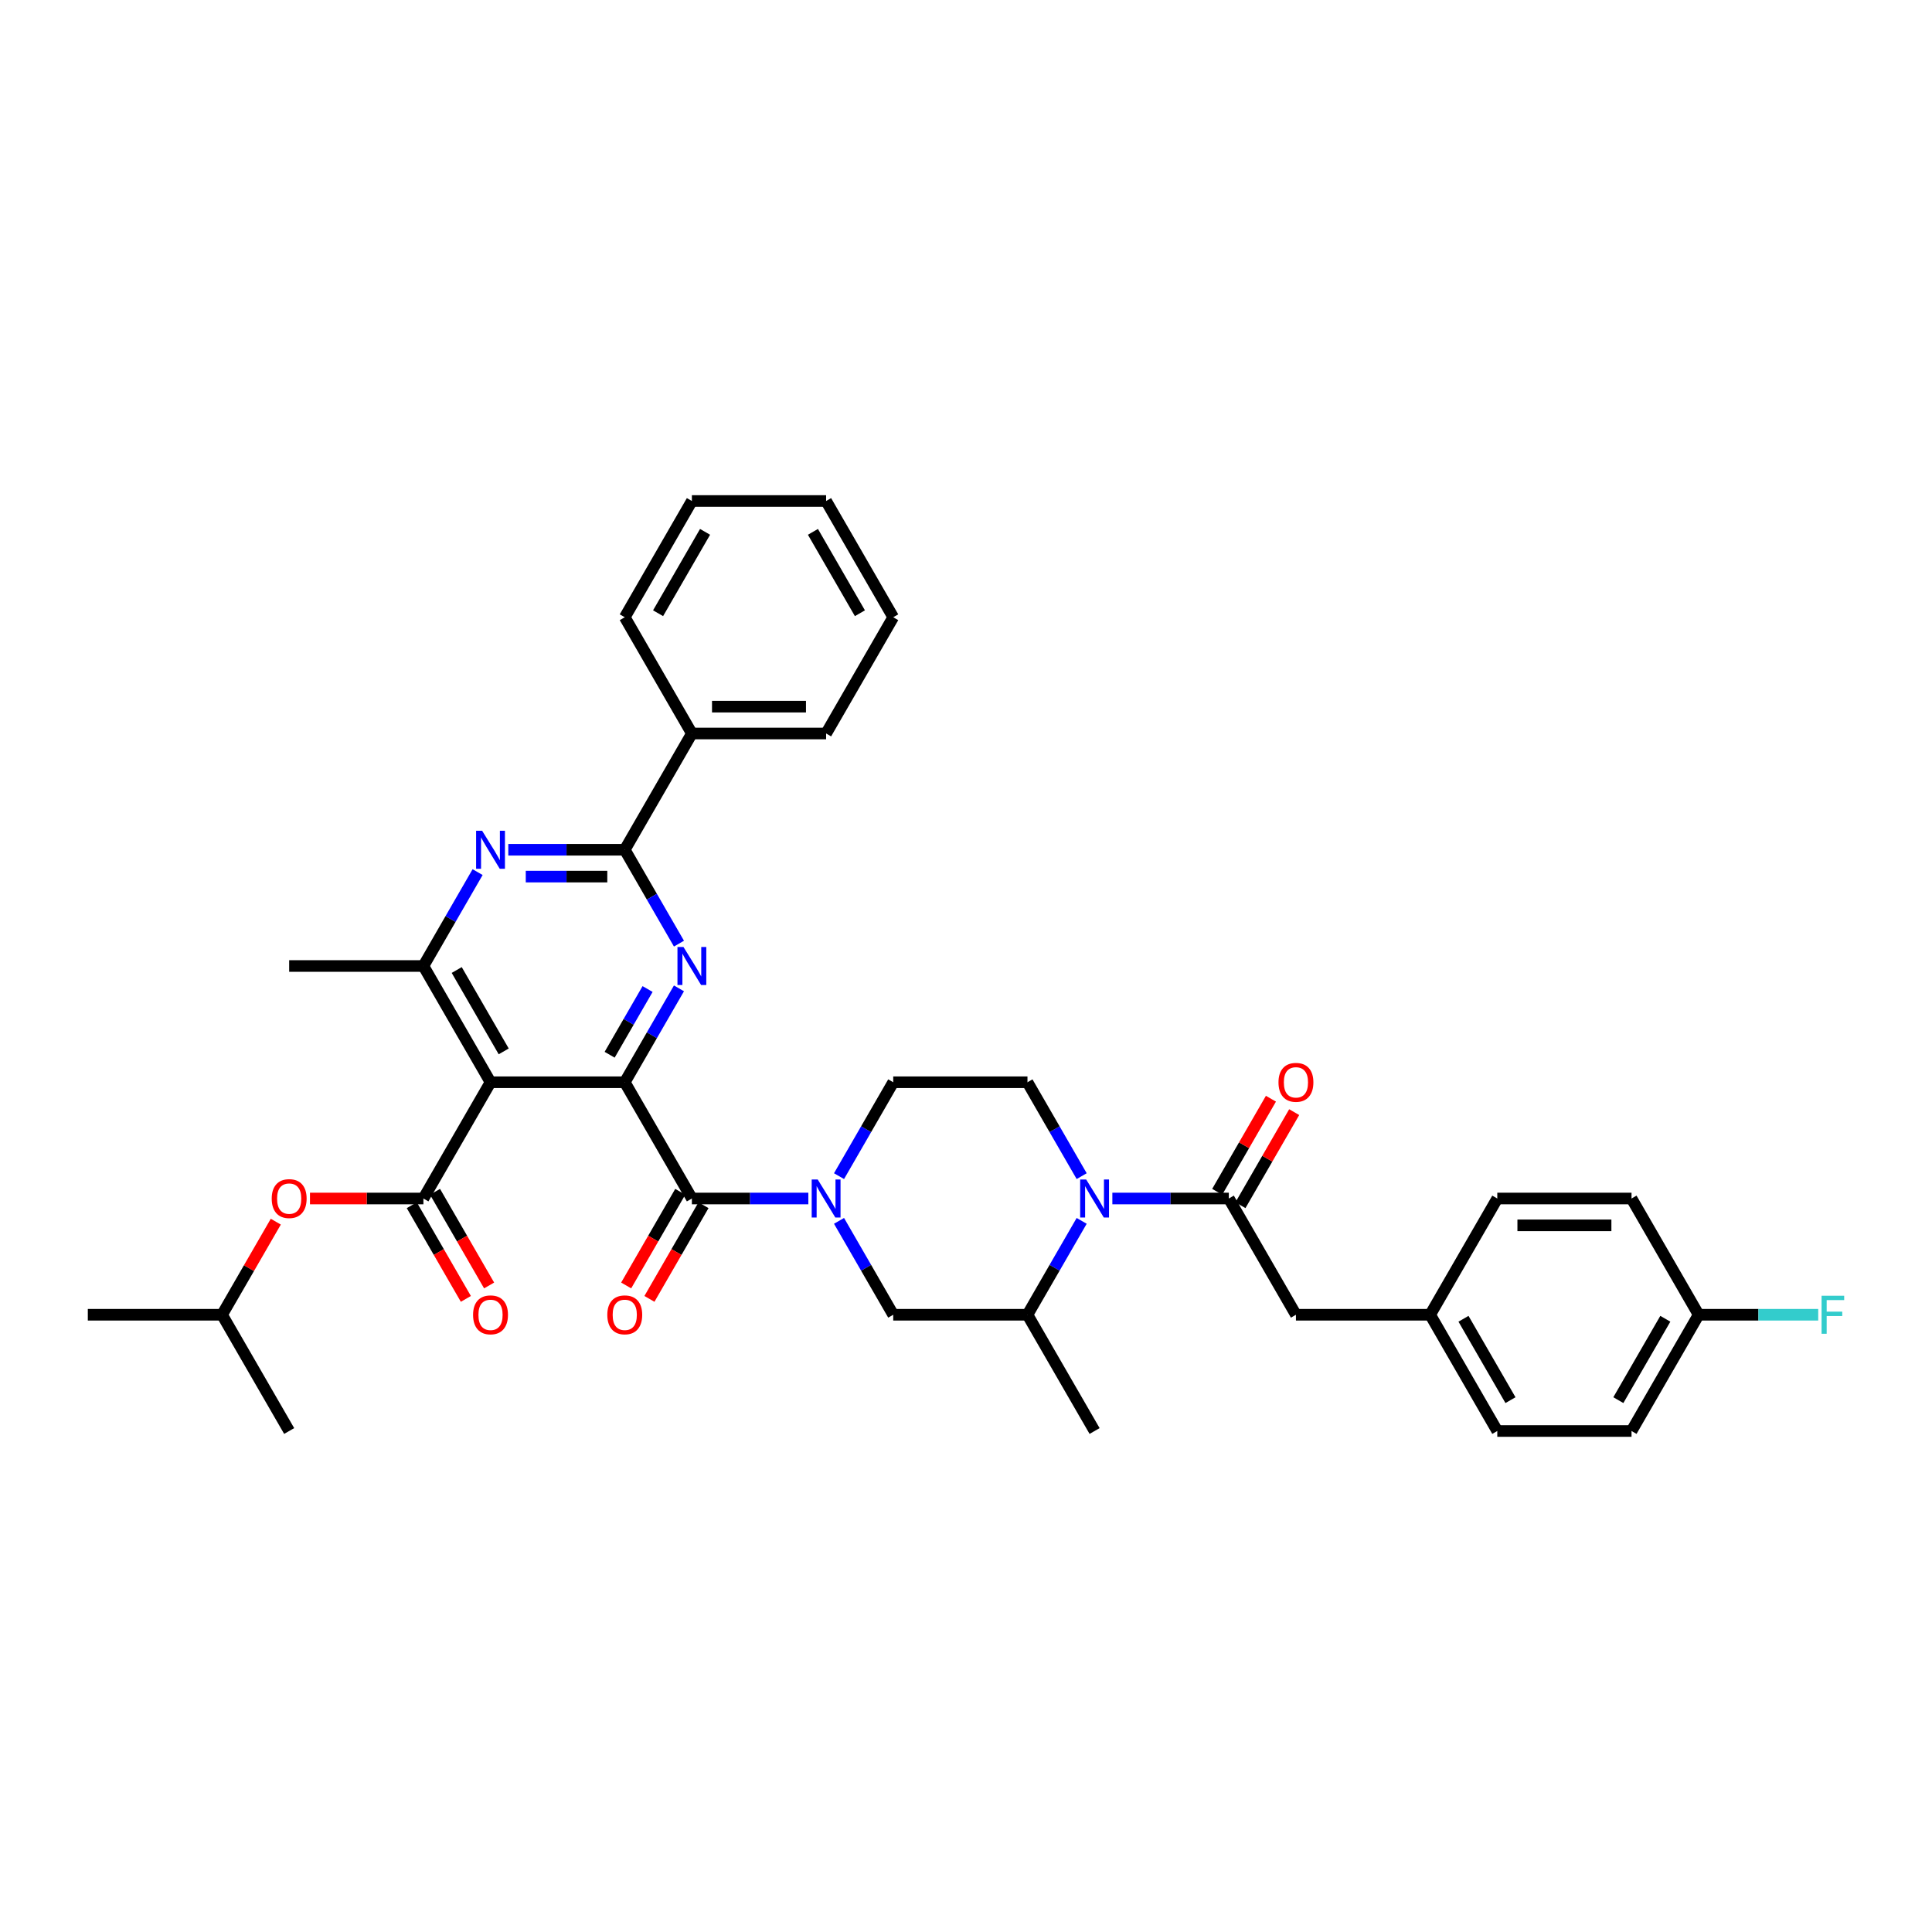 <?xml version='1.0' encoding='iso-8859-1'?>
<svg version='1.1' baseProfile='full'
              xmlns='http://www.w3.org/2000/svg'
                      xmlns:rdkit='http://www.rdkit.org/xml'
                      xmlns:xlink='http://www.w3.org/1999/xlink'
                  xml:space='preserve'
width='1000px' height='1000px' viewBox='0 0 1000 1000'>
<!-- END OF HEADER -->
<rect style='opacity:1.0;fill:#FFFFFF;stroke:none' width='1000' height='1000' x='0' y='0'> </rect>
<path class='bond-0' d='M 559.872,608.768 L 545.843,584.47' style='fill:none;fill-rule:evenodd;stroke:#0000FF;stroke-width:6px;stroke-linecap:butt;stroke-linejoin:miter;stroke-opacity:1' />
<path class='bond-0' d='M 545.843,584.47 L 531.815,560.171' style='fill:none;fill-rule:evenodd;stroke:#000000;stroke-width:6px;stroke-linecap:butt;stroke-linejoin:miter;stroke-opacity:1' />
<path class='bond-1' d='M 575.754,620.343 L 605.895,620.343' style='fill:none;fill-rule:evenodd;stroke:#0000FF;stroke-width:6px;stroke-linecap:butt;stroke-linejoin:miter;stroke-opacity:1' />
<path class='bond-1' d='M 605.895,620.343 L 636.035,620.343' style='fill:none;fill-rule:evenodd;stroke:#000000;stroke-width:6px;stroke-linecap:butt;stroke-linejoin:miter;stroke-opacity:1' />
<path class='bond-2' d='M 559.872,631.918 L 545.843,656.216' style='fill:none;fill-rule:evenodd;stroke:#0000FF;stroke-width:6px;stroke-linecap:butt;stroke-linejoin:miter;stroke-opacity:1' />
<path class='bond-2' d='M 545.843,656.216 L 531.815,680.514' style='fill:none;fill-rule:evenodd;stroke:#000000;stroke-width:6px;stroke-linecap:butt;stroke-linejoin:miter;stroke-opacity:1' />
<path class='bond-3' d='M 670.775,680.514 L 740.255,680.514' style='fill:none;fill-rule:evenodd;stroke:#000000;stroke-width:6px;stroke-linecap:butt;stroke-linejoin:miter;stroke-opacity:1' />
<path class='bond-4' d='M 670.775,680.514 L 636.035,620.343' style='fill:none;fill-rule:evenodd;stroke:#000000;stroke-width:6px;stroke-linecap:butt;stroke-linejoin:miter;stroke-opacity:1' />
<path class='bond-5' d='M 642.052,623.817 L 655.96,599.727' style='fill:none;fill-rule:evenodd;stroke:#000000;stroke-width:6px;stroke-linecap:butt;stroke-linejoin:miter;stroke-opacity:1' />
<path class='bond-5' d='M 655.96,599.727 L 669.868,575.638' style='fill:none;fill-rule:evenodd;stroke:#FF0000;stroke-width:6px;stroke-linecap:butt;stroke-linejoin:miter;stroke-opacity:1' />
<path class='bond-5' d='M 630.018,616.869 L 643.926,592.779' style='fill:none;fill-rule:evenodd;stroke:#000000;stroke-width:6px;stroke-linecap:butt;stroke-linejoin:miter;stroke-opacity:1' />
<path class='bond-5' d='M 643.926,592.779 L 657.834,568.69' style='fill:none;fill-rule:evenodd;stroke:#FF0000;stroke-width:6px;stroke-linecap:butt;stroke-linejoin:miter;stroke-opacity:1' />
<path class='bond-6' d='M 740.255,680.514 L 774.995,620.343' style='fill:none;fill-rule:evenodd;stroke:#000000;stroke-width:6px;stroke-linecap:butt;stroke-linejoin:miter;stroke-opacity:1' />
<path class='bond-7' d='M 740.255,680.514 L 774.995,740.686' style='fill:none;fill-rule:evenodd;stroke:#000000;stroke-width:6px;stroke-linecap:butt;stroke-linejoin:miter;stroke-opacity:1' />
<path class='bond-7' d='M 757.5,682.592 L 781.818,724.712' style='fill:none;fill-rule:evenodd;stroke:#000000;stroke-width:6px;stroke-linecap:butt;stroke-linejoin:miter;stroke-opacity:1' />
<path class='bond-8' d='M 879.215,680.514 L 844.475,740.686' style='fill:none;fill-rule:evenodd;stroke:#000000;stroke-width:6px;stroke-linecap:butt;stroke-linejoin:miter;stroke-opacity:1' />
<path class='bond-8' d='M 861.97,682.592 L 837.652,724.712' style='fill:none;fill-rule:evenodd;stroke:#000000;stroke-width:6px;stroke-linecap:butt;stroke-linejoin:miter;stroke-opacity:1' />
<path class='bond-9' d='M 879.215,680.514 L 910.162,680.514' style='fill:none;fill-rule:evenodd;stroke:#000000;stroke-width:6px;stroke-linecap:butt;stroke-linejoin:miter;stroke-opacity:1' />
<path class='bond-9' d='M 910.162,680.514 L 941.108,680.514' style='fill:none;fill-rule:evenodd;stroke:#33CCCC;stroke-width:6px;stroke-linecap:butt;stroke-linejoin:miter;stroke-opacity:1' />
<path class='bond-10' d='M 879.215,680.514 L 844.475,620.343' style='fill:none;fill-rule:evenodd;stroke:#000000;stroke-width:6px;stroke-linecap:butt;stroke-linejoin:miter;stroke-opacity:1' />
<path class='bond-11' d='M 358.115,620.343 L 388.255,620.343' style='fill:none;fill-rule:evenodd;stroke:#000000;stroke-width:6px;stroke-linecap:butt;stroke-linejoin:miter;stroke-opacity:1' />
<path class='bond-11' d='M 388.255,620.343 L 418.396,620.343' style='fill:none;fill-rule:evenodd;stroke:#0000FF;stroke-width:6px;stroke-linecap:butt;stroke-linejoin:miter;stroke-opacity:1' />
<path class='bond-12' d='M 352.098,616.869 L 338.101,641.111' style='fill:none;fill-rule:evenodd;stroke:#000000;stroke-width:6px;stroke-linecap:butt;stroke-linejoin:miter;stroke-opacity:1' />
<path class='bond-12' d='M 338.101,641.111 L 324.105,665.354' style='fill:none;fill-rule:evenodd;stroke:#FF0000;stroke-width:6px;stroke-linecap:butt;stroke-linejoin:miter;stroke-opacity:1' />
<path class='bond-12' d='M 364.132,623.817 L 350.136,648.059' style='fill:none;fill-rule:evenodd;stroke:#000000;stroke-width:6px;stroke-linecap:butt;stroke-linejoin:miter;stroke-opacity:1' />
<path class='bond-12' d='M 350.136,648.059 L 336.139,672.302' style='fill:none;fill-rule:evenodd;stroke:#FF0000;stroke-width:6px;stroke-linecap:butt;stroke-linejoin:miter;stroke-opacity:1' />
<path class='bond-13' d='M 358.115,620.343 L 323.375,560.171' style='fill:none;fill-rule:evenodd;stroke:#000000;stroke-width:6px;stroke-linecap:butt;stroke-linejoin:miter;stroke-opacity:1' />
<path class='bond-14' d='M 434.278,631.918 L 448.306,656.216' style='fill:none;fill-rule:evenodd;stroke:#0000FF;stroke-width:6px;stroke-linecap:butt;stroke-linejoin:miter;stroke-opacity:1' />
<path class='bond-14' d='M 448.306,656.216 L 462.335,680.514' style='fill:none;fill-rule:evenodd;stroke:#000000;stroke-width:6px;stroke-linecap:butt;stroke-linejoin:miter;stroke-opacity:1' />
<path class='bond-15' d='M 434.278,608.768 L 448.306,584.47' style='fill:none;fill-rule:evenodd;stroke:#0000FF;stroke-width:6px;stroke-linecap:butt;stroke-linejoin:miter;stroke-opacity:1' />
<path class='bond-15' d='M 448.306,584.47 L 462.335,560.171' style='fill:none;fill-rule:evenodd;stroke:#000000;stroke-width:6px;stroke-linecap:butt;stroke-linejoin:miter;stroke-opacity:1' />
<path class='bond-16' d='M 531.815,560.171 L 462.335,560.171' style='fill:none;fill-rule:evenodd;stroke:#000000;stroke-width:6px;stroke-linecap:butt;stroke-linejoin:miter;stroke-opacity:1' />
<path class='bond-17' d='M 263.094,439.829 L 293.234,439.829' style='fill:none;fill-rule:evenodd;stroke:#0000FF;stroke-width:6px;stroke-linecap:butt;stroke-linejoin:miter;stroke-opacity:1' />
<path class='bond-17' d='M 293.234,439.829 L 323.375,439.829' style='fill:none;fill-rule:evenodd;stroke:#000000;stroke-width:6px;stroke-linecap:butt;stroke-linejoin:miter;stroke-opacity:1' />
<path class='bond-17' d='M 272.136,453.725 L 293.234,453.725' style='fill:none;fill-rule:evenodd;stroke:#0000FF;stroke-width:6px;stroke-linecap:butt;stroke-linejoin:miter;stroke-opacity:1' />
<path class='bond-17' d='M 293.234,453.725 L 314.333,453.725' style='fill:none;fill-rule:evenodd;stroke:#000000;stroke-width:6px;stroke-linecap:butt;stroke-linejoin:miter;stroke-opacity:1' />
<path class='bond-18' d='M 247.212,451.404 L 233.183,475.702' style='fill:none;fill-rule:evenodd;stroke:#0000FF;stroke-width:6px;stroke-linecap:butt;stroke-linejoin:miter;stroke-opacity:1' />
<path class='bond-18' d='M 233.183,475.702 L 219.155,500' style='fill:none;fill-rule:evenodd;stroke:#000000;stroke-width:6px;stroke-linecap:butt;stroke-linejoin:miter;stroke-opacity:1' />
<path class='bond-19' d='M 323.375,439.829 L 337.403,464.127' style='fill:none;fill-rule:evenodd;stroke:#000000;stroke-width:6px;stroke-linecap:butt;stroke-linejoin:miter;stroke-opacity:1' />
<path class='bond-19' d='M 337.403,464.127 L 351.432,488.425' style='fill:none;fill-rule:evenodd;stroke:#0000FF;stroke-width:6px;stroke-linecap:butt;stroke-linejoin:miter;stroke-opacity:1' />
<path class='bond-20' d='M 323.375,439.829 L 358.115,379.657' style='fill:none;fill-rule:evenodd;stroke:#000000;stroke-width:6px;stroke-linecap:butt;stroke-linejoin:miter;stroke-opacity:1' />
<path class='bond-21' d='M 351.432,511.575 L 337.403,535.873' style='fill:none;fill-rule:evenodd;stroke:#0000FF;stroke-width:6px;stroke-linecap:butt;stroke-linejoin:miter;stroke-opacity:1' />
<path class='bond-21' d='M 337.403,535.873 L 323.375,560.171' style='fill:none;fill-rule:evenodd;stroke:#000000;stroke-width:6px;stroke-linecap:butt;stroke-linejoin:miter;stroke-opacity:1' />
<path class='bond-21' d='M 335.189,511.917 L 325.369,528.925' style='fill:none;fill-rule:evenodd;stroke:#0000FF;stroke-width:6px;stroke-linecap:butt;stroke-linejoin:miter;stroke-opacity:1' />
<path class='bond-21' d='M 325.369,528.925 L 315.549,545.934' style='fill:none;fill-rule:evenodd;stroke:#000000;stroke-width:6px;stroke-linecap:butt;stroke-linejoin:miter;stroke-opacity:1' />
<path class='bond-22' d='M 323.375,560.171 L 253.895,560.171' style='fill:none;fill-rule:evenodd;stroke:#000000;stroke-width:6px;stroke-linecap:butt;stroke-linejoin:miter;stroke-opacity:1' />
<path class='bond-23' d='M 253.895,560.171 L 219.155,500' style='fill:none;fill-rule:evenodd;stroke:#000000;stroke-width:6px;stroke-linecap:butt;stroke-linejoin:miter;stroke-opacity:1' />
<path class='bond-23' d='M 260.718,544.198 L 236.4,502.078' style='fill:none;fill-rule:evenodd;stroke:#000000;stroke-width:6px;stroke-linecap:butt;stroke-linejoin:miter;stroke-opacity:1' />
<path class='bond-24' d='M 253.895,560.171 L 219.155,620.343' style='fill:none;fill-rule:evenodd;stroke:#000000;stroke-width:6px;stroke-linecap:butt;stroke-linejoin:miter;stroke-opacity:1' />
<path class='bond-25' d='M 219.155,500 L 149.675,500' style='fill:none;fill-rule:evenodd;stroke:#000000;stroke-width:6px;stroke-linecap:butt;stroke-linejoin:miter;stroke-opacity:1' />
<path class='bond-26' d='M 358.115,379.657 L 427.595,379.657' style='fill:none;fill-rule:evenodd;stroke:#000000;stroke-width:6px;stroke-linecap:butt;stroke-linejoin:miter;stroke-opacity:1' />
<path class='bond-26' d='M 368.537,365.761 L 417.173,365.761' style='fill:none;fill-rule:evenodd;stroke:#000000;stroke-width:6px;stroke-linecap:butt;stroke-linejoin:miter;stroke-opacity:1' />
<path class='bond-27' d='M 358.115,379.657 L 323.375,319.486' style='fill:none;fill-rule:evenodd;stroke:#000000;stroke-width:6px;stroke-linecap:butt;stroke-linejoin:miter;stroke-opacity:1' />
<path class='bond-28' d='M 213.138,623.817 L 227.134,648.059' style='fill:none;fill-rule:evenodd;stroke:#000000;stroke-width:6px;stroke-linecap:butt;stroke-linejoin:miter;stroke-opacity:1' />
<path class='bond-28' d='M 227.134,648.059 L 241.13,672.302' style='fill:none;fill-rule:evenodd;stroke:#FF0000;stroke-width:6px;stroke-linecap:butt;stroke-linejoin:miter;stroke-opacity:1' />
<path class='bond-28' d='M 225.172,616.869 L 239.168,641.111' style='fill:none;fill-rule:evenodd;stroke:#000000;stroke-width:6px;stroke-linecap:butt;stroke-linejoin:miter;stroke-opacity:1' />
<path class='bond-28' d='M 239.168,641.111 L 253.165,665.354' style='fill:none;fill-rule:evenodd;stroke:#FF0000;stroke-width:6px;stroke-linecap:butt;stroke-linejoin:miter;stroke-opacity:1' />
<path class='bond-29' d='M 219.155,620.343 L 189.799,620.343' style='fill:none;fill-rule:evenodd;stroke:#000000;stroke-width:6px;stroke-linecap:butt;stroke-linejoin:miter;stroke-opacity:1' />
<path class='bond-29' d='M 189.799,620.343 L 160.444,620.343' style='fill:none;fill-rule:evenodd;stroke:#FF0000;stroke-width:6px;stroke-linecap:butt;stroke-linejoin:miter;stroke-opacity:1' />
<path class='bond-30' d='M 142.751,632.335 L 128.843,656.425' style='fill:none;fill-rule:evenodd;stroke:#FF0000;stroke-width:6px;stroke-linecap:butt;stroke-linejoin:miter;stroke-opacity:1' />
<path class='bond-30' d='M 128.843,656.425 L 114.935,680.514' style='fill:none;fill-rule:evenodd;stroke:#000000;stroke-width:6px;stroke-linecap:butt;stroke-linejoin:miter;stroke-opacity:1' />
<path class='bond-31' d='M 427.595,379.657 L 462.335,319.486' style='fill:none;fill-rule:evenodd;stroke:#000000;stroke-width:6px;stroke-linecap:butt;stroke-linejoin:miter;stroke-opacity:1' />
<path class='bond-32' d='M 323.375,319.486 L 358.115,259.314' style='fill:none;fill-rule:evenodd;stroke:#000000;stroke-width:6px;stroke-linecap:butt;stroke-linejoin:miter;stroke-opacity:1' />
<path class='bond-32' d='M 340.62,317.408 L 364.938,275.288' style='fill:none;fill-rule:evenodd;stroke:#000000;stroke-width:6px;stroke-linecap:butt;stroke-linejoin:miter;stroke-opacity:1' />
<path class='bond-33' d='M 114.935,680.514 L 45.455,680.514' style='fill:none;fill-rule:evenodd;stroke:#000000;stroke-width:6px;stroke-linecap:butt;stroke-linejoin:miter;stroke-opacity:1' />
<path class='bond-34' d='M 114.935,680.514 L 149.675,740.686' style='fill:none;fill-rule:evenodd;stroke:#000000;stroke-width:6px;stroke-linecap:butt;stroke-linejoin:miter;stroke-opacity:1' />
<path class='bond-35' d='M 462.335,319.486 L 427.595,259.314' style='fill:none;fill-rule:evenodd;stroke:#000000;stroke-width:6px;stroke-linecap:butt;stroke-linejoin:miter;stroke-opacity:1' />
<path class='bond-35' d='M 445.09,317.408 L 420.772,275.288' style='fill:none;fill-rule:evenodd;stroke:#000000;stroke-width:6px;stroke-linecap:butt;stroke-linejoin:miter;stroke-opacity:1' />
<path class='bond-36' d='M 358.115,259.314 L 427.595,259.314' style='fill:none;fill-rule:evenodd;stroke:#000000;stroke-width:6px;stroke-linecap:butt;stroke-linejoin:miter;stroke-opacity:1' />
<path class='bond-37' d='M 531.815,680.514 L 462.335,680.514' style='fill:none;fill-rule:evenodd;stroke:#000000;stroke-width:6px;stroke-linecap:butt;stroke-linejoin:miter;stroke-opacity:1' />
<path class='bond-38' d='M 531.815,680.514 L 566.555,740.686' style='fill:none;fill-rule:evenodd;stroke:#000000;stroke-width:6px;stroke-linecap:butt;stroke-linejoin:miter;stroke-opacity:1' />
<path class='bond-39' d='M 844.475,620.343 L 774.995,620.343' style='fill:none;fill-rule:evenodd;stroke:#000000;stroke-width:6px;stroke-linecap:butt;stroke-linejoin:miter;stroke-opacity:1' />
<path class='bond-39' d='M 834.053,634.239 L 785.417,634.239' style='fill:none;fill-rule:evenodd;stroke:#000000;stroke-width:6px;stroke-linecap:butt;stroke-linejoin:miter;stroke-opacity:1' />
<path class='bond-40' d='M 844.475,740.686 L 774.995,740.686' style='fill:none;fill-rule:evenodd;stroke:#000000;stroke-width:6px;stroke-linecap:butt;stroke-linejoin:miter;stroke-opacity:1' />
<path  class='atom-0' d='M 562.205 610.505
L 568.653 620.927
Q 569.292 621.955, 570.321 623.817
Q 571.349 625.679, 571.405 625.79
L 571.405 610.505
L 574.017 610.505
L 574.017 630.181
L 571.321 630.181
L 564.401 618.787
Q 563.595 617.453, 562.734 615.924
Q 561.9 614.395, 561.65 613.923
L 561.65 630.181
L 559.093 630.181
L 559.093 610.505
L 562.205 610.505
' fill='#0000FF'/>
<path  class='atom-3' d='M 661.743 560.227
Q 661.743 555.502, 664.077 552.862
Q 666.412 550.222, 670.775 550.222
Q 675.138 550.222, 677.473 552.862
Q 679.807 555.502, 679.807 560.227
Q 679.807 565.007, 677.445 567.731
Q 675.083 570.427, 670.775 570.427
Q 666.439 570.427, 664.077 567.731
Q 661.743 565.035, 661.743 560.227
M 670.775 568.203
Q 673.777 568.203, 675.388 566.202
Q 677.028 564.174, 677.028 560.227
Q 677.028 556.364, 675.388 554.419
Q 673.777 552.445, 670.775 552.445
Q 667.773 552.445, 666.134 554.391
Q 664.522 556.336, 664.522 560.227
Q 664.522 564.201, 666.134 566.202
Q 667.773 568.203, 670.775 568.203
' fill='#FF0000'/>
<path  class='atom-7' d='M 423.245 610.505
L 429.693 620.927
Q 430.332 621.955, 431.361 623.817
Q 432.389 625.679, 432.445 625.79
L 432.445 610.505
L 435.057 610.505
L 435.057 630.181
L 432.361 630.181
L 425.441 618.787
Q 424.635 617.453, 423.773 615.924
Q 422.94 614.395, 422.69 613.923
L 422.69 630.181
L 420.133 630.181
L 420.133 610.505
L 423.245 610.505
' fill='#0000FF'/>
<path  class='atom-8' d='M 314.342 680.57
Q 314.342 675.845, 316.677 673.205
Q 319.011 670.565, 323.375 670.565
Q 327.738 670.565, 330.073 673.205
Q 332.407 675.845, 332.407 680.57
Q 332.407 685.35, 330.045 688.074
Q 327.683 690.77, 323.375 690.77
Q 319.039 690.77, 316.677 688.074
Q 314.342 685.378, 314.342 680.57
M 323.375 688.546
Q 326.376 688.546, 327.988 686.545
Q 329.628 684.517, 329.628 680.57
Q 329.628 676.707, 327.988 674.762
Q 326.376 672.788, 323.375 672.788
Q 320.373 672.788, 318.733 674.734
Q 317.122 676.679, 317.122 680.57
Q 317.122 684.544, 318.733 686.545
Q 320.373 688.546, 323.375 688.546
' fill='#FF0000'/>
<path  class='atom-10' d='M 249.545 429.99
L 255.993 440.412
Q 256.632 441.44, 257.661 443.303
Q 258.689 445.165, 258.744 445.276
L 258.744 429.99
L 261.357 429.99
L 261.357 449.667
L 258.661 449.667
L 251.741 438.272
Q 250.935 436.938, 250.073 435.41
Q 249.24 433.881, 248.989 433.409
L 248.989 449.667
L 246.433 449.667
L 246.433 429.99
L 249.545 429.99
' fill='#0000FF'/>
<path  class='atom-12' d='M 353.765 490.162
L 360.213 500.584
Q 360.852 501.612, 361.881 503.474
Q 362.909 505.336, 362.964 505.447
L 362.964 490.162
L 365.577 490.162
L 365.577 509.838
L 362.881 509.838
L 355.961 498.444
Q 355.155 497.11, 354.293 495.581
Q 353.46 494.053, 353.209 493.58
L 353.209 509.838
L 350.653 509.838
L 350.653 490.162
L 353.765 490.162
' fill='#0000FF'/>
<path  class='atom-18' d='M 244.862 680.57
Q 244.862 675.845, 247.197 673.205
Q 249.531 670.565, 253.895 670.565
Q 258.258 670.565, 260.593 673.205
Q 262.927 675.845, 262.927 680.57
Q 262.927 685.35, 260.565 688.074
Q 258.202 690.77, 253.895 690.77
Q 249.559 690.77, 247.197 688.074
Q 244.862 685.378, 244.862 680.57
M 253.895 688.546
Q 256.896 688.546, 258.508 686.545
Q 260.148 684.517, 260.148 680.57
Q 260.148 676.707, 258.508 674.762
Q 256.896 672.788, 253.895 672.788
Q 250.893 672.788, 249.253 674.734
Q 247.641 676.679, 247.641 680.57
Q 247.641 684.544, 249.253 686.545
Q 250.893 688.546, 253.895 688.546
' fill='#FF0000'/>
<path  class='atom-19' d='M 140.642 620.399
Q 140.642 615.674, 142.977 613.034
Q 145.311 610.393, 149.675 610.393
Q 154.038 610.393, 156.373 613.034
Q 158.707 615.674, 158.707 620.399
Q 158.707 625.179, 156.345 627.902
Q 153.982 630.598, 149.675 630.598
Q 145.339 630.598, 142.977 627.902
Q 140.642 625.207, 140.642 620.399
M 149.675 628.375
Q 152.676 628.375, 154.288 626.374
Q 155.928 624.345, 155.928 620.399
Q 155.928 616.535, 154.288 614.59
Q 152.676 612.617, 149.675 612.617
Q 146.673 612.617, 145.033 614.562
Q 143.421 616.508, 143.421 620.399
Q 143.421 624.373, 145.033 626.374
Q 146.673 628.375, 149.675 628.375
' fill='#FF0000'/>
<path  class='atom-33' d='M 942.845 670.676
L 954.545 670.676
L 954.545 672.927
L 945.485 672.927
L 945.485 678.903
L 953.545 678.903
L 953.545 681.181
L 945.485 681.181
L 945.485 690.353
L 942.845 690.353
L 942.845 670.676
' fill='#33CCCC'/>
</svg>
